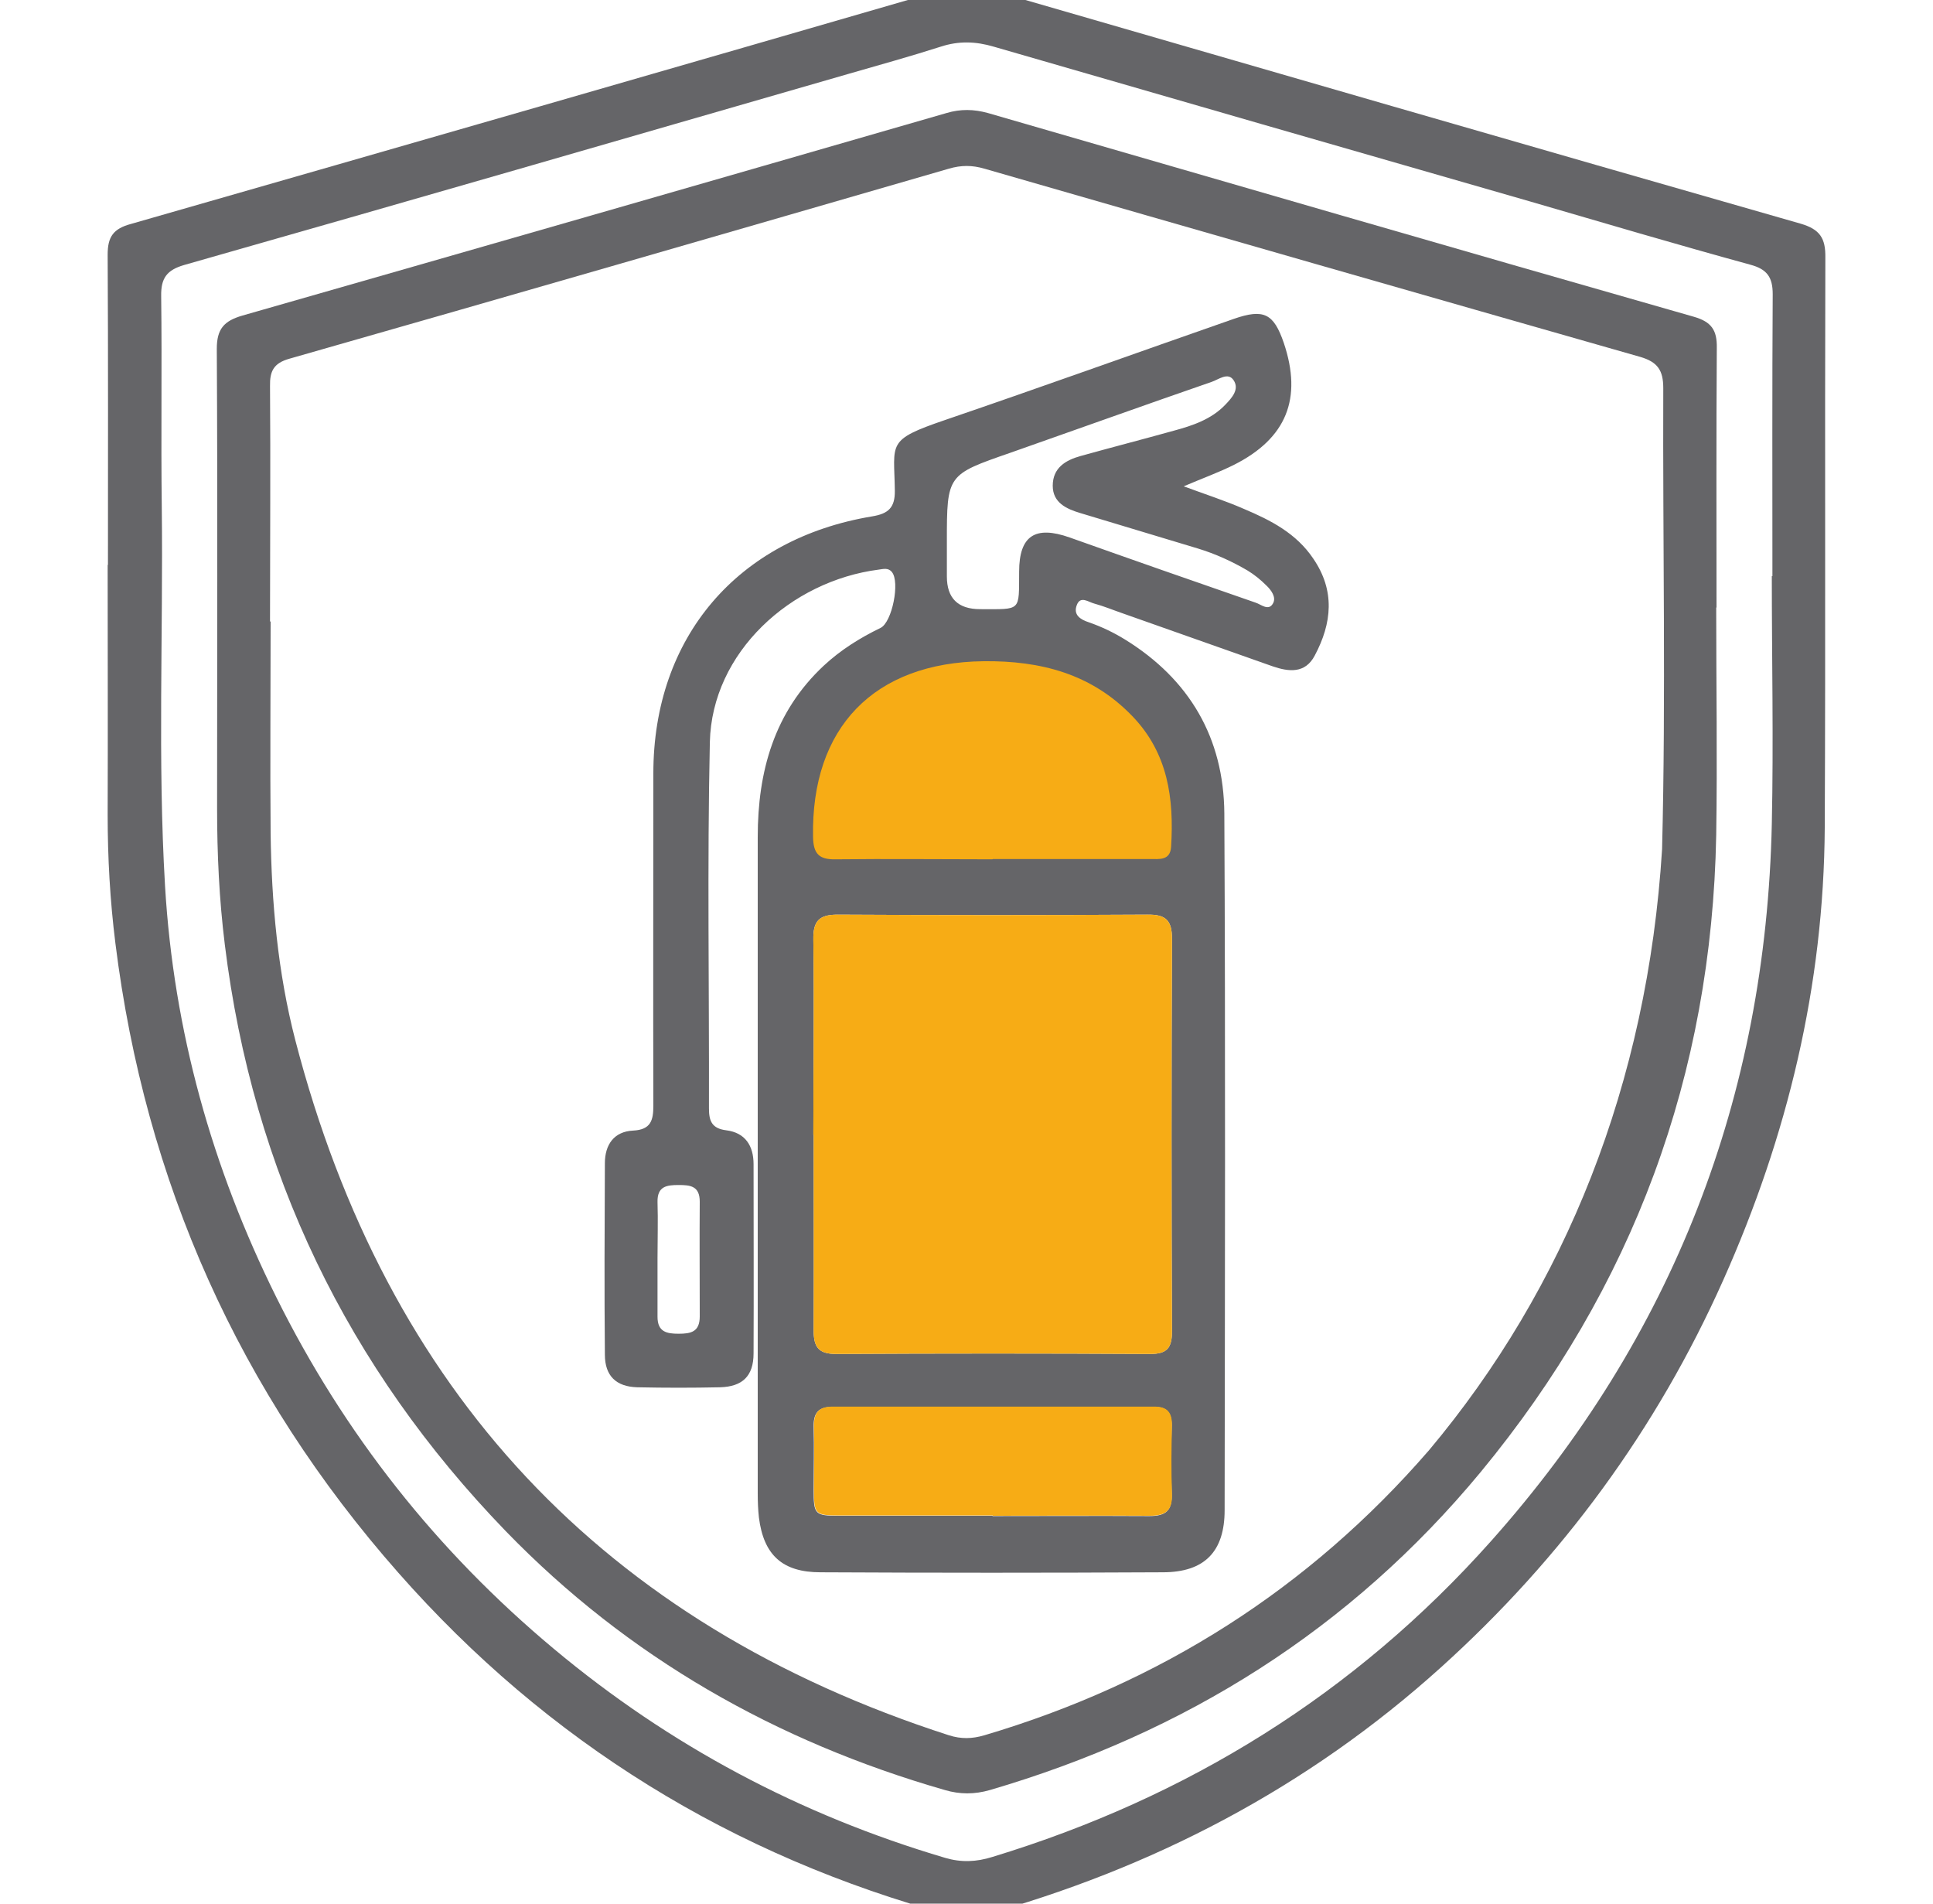 <?xml version="1.0" encoding="UTF-8"?>
<svg id="Livello_1" data-name="Livello 1" xmlns="http://www.w3.org/2000/svg" width="65" height="64" viewBox="0 0 65 64">
  <defs>
    <style>
      .cls-1 {
        fill: #f7ac15;
      }

      .cls-1, .cls-2 {
        stroke-width: 0px;
      }

      .cls-2 {
        fill: #656568;
      }
    </style>
  </defs>
  <g>
    <path class="cls-2" d="m3.63,18.99c0-3.48.01-6.95-.01-10.43,0-.6.19-.87.78-1.03C13.57,4.9,22.74,2.26,31.91-.4c.41-.12.78-.12,1.19,0,9.15,2.65,18.29,5.3,27.45,7.92.65.19.84.49.83,1.14-.02,6.39.01,12.78-.02,19.16-.03,5.31-1.25,10.37-3.41,15.21-2.24,5.02-5.43,9.36-9.5,13.03-4.49,4.05-9.71,6.77-15.53,8.37-.32.09-.62.06-.93-.03-7.35-1.99-13.58-5.83-18.6-11.53-5.34-6.06-8.51-13.13-9.51-21.16-.18-1.44-.26-2.87-.26-4.32.01-2.8,0-5.6,0-8.4Zm55.97.38h0c0-3.16-.01-6.32.01-9.48,0-.57-.19-.84-.75-.99-2.48-.68-4.95-1.41-7.42-2.13-6.01-1.73-12.02-3.46-18.02-5.2-.61-.18-1.18-.2-1.79,0-1.03.33-2.08.62-3.12.92-7.44,2.15-14.87,4.3-22.32,6.42-.58.17-.78.44-.77,1.04.03,2.37-.01,4.74.02,7.11.05,4.24-.14,8.49.11,12.73.29,4.87,1.58,9.47,3.74,13.82,2.28,4.59,5.39,8.53,9.33,11.82,3.9,3.26,8.29,5.59,13.16,7.03.54.16,1.05.14,1.59-.03,6.57-2,12.2-5.49,16.77-10.62,6.12-6.87,9.24-14.93,9.44-24.11.06-2.78,0-5.55,0-8.33Z"/>
    <path class="cls-2" d="m57.71,20.43c0,2.55.04,5.1,0,7.65-.15,8.05-2.79,15.2-7.92,21.41-4.38,5.29-9.94,8.77-16.5,10.69-.52.15-1.01.15-1.52,0-5.67-1.63-10.65-4.46-14.76-8.7-5.33-5.51-8.51-12.09-9.45-19.72-.19-1.53-.26-3.05-.26-4.59,0-5.15.02-10.29-.01-15.44,0-.67.24-.94.86-1.12,7.9-2.26,15.79-4.53,23.68-6.81.47-.14.92-.13,1.39,0,7.91,2.29,15.82,4.59,23.74,6.85.59.17.78.45.77,1.04-.02,2.91-.01,5.82-.01,8.73Zm-48.61.46c0,2.37-.02,4.74,0,7.11.03,2.35.24,4.69.83,6.97,3.06,11.79,10.35,19.62,21.98,23.37.41.13.78.12,1.19,0,5.91-1.75,10.91-4.92,14.95-9.58,4.59-5.47,7.35-12.34,7.84-20.21.13-5.17.02-10.34.04-15.5,0-.6-.19-.88-.77-1.05-7.36-2.1-14.71-4.21-22.06-6.33-.41-.12-.78-.12-1.19,0-7.39,2.14-14.78,4.28-22.18,6.39-.53.15-.66.42-.65.92.02,2.64,0,5.28,0,7.92Z"/>
    <path class="cls-2" d="m39.75,16.33c.78.29,1.44.5,2.08.78.9.38,1.76.82,2.33,1.67.74,1.08.63,2.17.05,3.26-.32.61-.87.55-1.42.36-1.68-.59-3.36-1.19-5.04-1.78-.32-.11-.63-.24-.96-.33-.19-.05-.46-.27-.58.05-.13.33.12.49.4.58.43.15.83.34,1.22.58,2.17,1.34,3.32,3.31,3.34,5.84.04,7.81.02,15.62.01,23.43,0,1.39-.67,2.09-2.08,2.09-3.84.02-7.67.02-11.51,0-1.28,0-1.91-.58-2.07-1.84-.03-.27-.04-.54-.04-.81,0-7.36,0-14.72,0-22.07,0-2.2.55-4.2,2.22-5.76.57-.53,1.21-.93,1.91-1.27.39-.19.66-1.55.38-1.88-.12-.15-.29-.1-.44-.08-2.96.38-5.61,2.78-5.68,5.8-.09,4.11-.02,8.22-.03,12.32,0,.42.1.67.58.73.64.08.92.52.92,1.14,0,2.12.01,4.24,0,6.36,0,.77-.38,1.12-1.13,1.14-.92.02-1.85.02-2.78,0-.71-.02-1.09-.38-1.09-1.1-.02-2.14-.01-4.29,0-6.43,0-.63.31-1.07.95-1.1.6-.03.68-.35.68-.84-.01-3.72,0-7.45,0-11.17,0-4.57,2.83-7.89,7.36-8.64.54-.09.77-.29.76-.87-.02-1.61-.3-1.69,1.69-2.37,3.25-1.11,6.47-2.27,9.71-3.4,1.01-.35,1.34-.18,1.68.81.63,1.87.09,3.21-1.68,4.1-.5.25-1.03.44-1.71.73Zm-12.39,21.83c0,2.19.01,4.38,0,6.56,0,.57.16.8.76.8,3.52-.02,7.04-.02,10.56,0,.57,0,.73-.21.73-.76-.02-4.4-.02-8.8,0-13.2,0-.63-.22-.82-.83-.81-3.47.02-6.95.02-10.42,0-.63,0-.82.23-.81.84.03,2.19,0,4.38,0,6.56Zm6.01,12.81c1.76,0,3.52-.01,5.28,0,.56,0,.77-.19.75-.75-.03-.77-.02-1.53,0-2.3,0-.42-.15-.62-.59-.62-3.61,0-7.22,0-10.83,0-.48,0-.63.23-.62.67.02.7,0,1.4,0,2.1,0,.85.03.89.87.89,1.72,0,3.43,0,5.15,0Zm-1.53-32.74c0,.38,0,.77,0,1.15q0,1.1,1.12,1.1c1.4,0,1.3.09,1.31-1.26,0-1.21.54-1.56,1.7-1.15,2.08.74,4.17,1.47,6.25,2.19.19.06.44.3.59.02.11-.2-.06-.44-.23-.6-.19-.19-.4-.36-.63-.5-.53-.31-1.08-.56-1.67-.74-1.32-.4-2.63-.79-3.95-1.19-.47-.14-.93-.35-.93-.92,0-.6.43-.86.94-1,1.04-.29,2.09-.56,3.13-.85.63-.17,1.26-.38,1.73-.87.22-.23.49-.52.28-.83-.19-.28-.5-.02-.74.06-2.26.78-4.51,1.59-6.76,2.38-2.13.74-2.14.73-2.14,2.99Zm-9.73,24.08c0,.65,0,1.31,0,1.96,0,.51.31.57.71.57.41,0,.71-.06.71-.58,0-1.29-.01-2.57,0-3.86,0-.53-.32-.56-.71-.56-.4,0-.72.04-.71.57.02.63,0,1.26,0,1.89Z"/>
  </g>
  <path class="cls-1" d="m33.39,28.88c1.76,0,3.52,0,5.28,0,.31,0,.68.06.71-.41.1-1.62-.1-3.15-1.31-4.4-1.37-1.42-3.08-1.86-4.99-1.84-3.69.04-5.81,2.23-5.74,5.91.01.56.2.76.75.75,1.76-.02,3.52,0,5.28,0Z"/>
  <path class="cls-1" d="m27.36,38.16c0,2.19.01,4.38,0,6.56,0,.57.16.8.76.8,3.52-.02,7.04-.02,10.56,0,.57,0,.73-.21.73-.76-.02-4.4-.02-8.8,0-13.2,0-.63-.22-.82-.83-.81-3.47.02-6.95.02-10.42,0-.63,0-.82.23-.81.84.03,2.19,0,4.38,0,6.56Z"/>
  <path class="cls-1" d="m33.38,50.96c1.76,0,3.52-.01,5.28,0,.56,0,.77-.19.75-.75-.03-.77-.02-1.53,0-2.3,0-.42-.15-.62-.59-.62-3.61,0-7.22,0-10.83,0-.48,0-.63.23-.62.67.02.7,0,1.4,0,2.1,0,.85.03.89.87.89,1.72,0,3.43,0,5.15,0Z"/>
</svg>